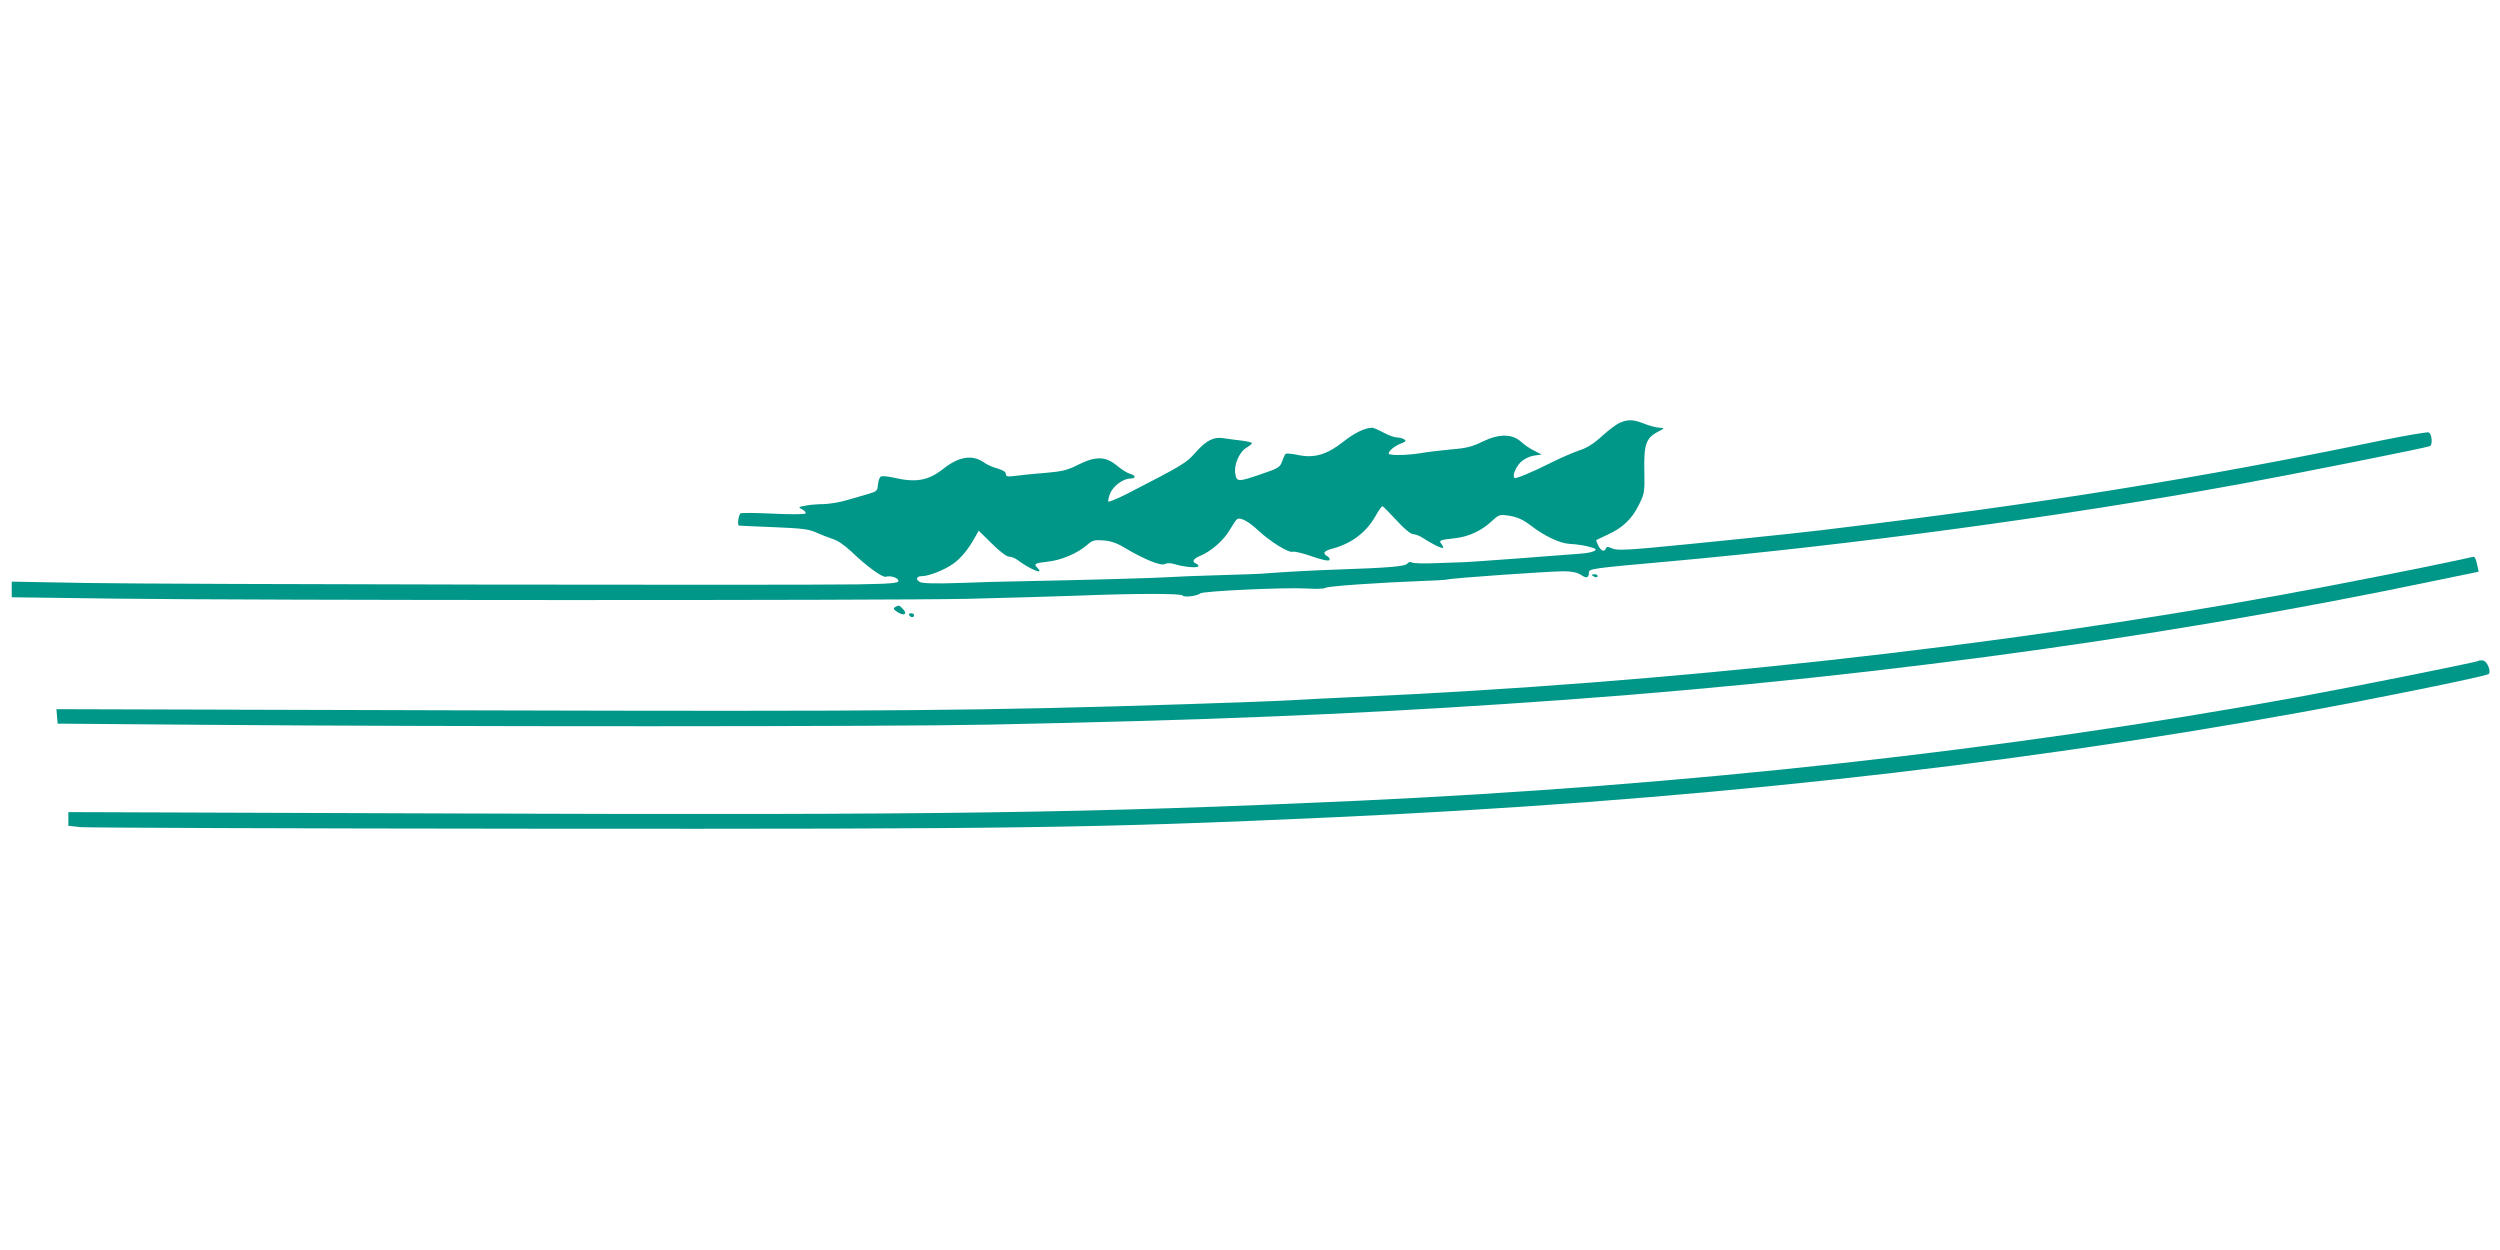 <?xml version="1.0" standalone="no"?>
<!DOCTYPE svg PUBLIC "-//W3C//DTD SVG 20010904//EN"
 "http://www.w3.org/TR/2001/REC-SVG-20010904/DTD/svg10.dtd">
<svg version="1.0" xmlns="http://www.w3.org/2000/svg"
 width="1280pt" height="640pt" viewBox="0 0 1280 640"
 preserveAspectRatio="xMidYMid meet">
<g transform="translate(0,640) scale(0.1,-0.1)"
fill="#009688" stroke="none">
<path d="M8293 4235 c-17 -7 -58 -38 -91 -68 -40 -37 -76 -60 -113 -72 -30
-10 -88 -35 -129 -55 -117 -59 -200 -93 -206 -87 -12 11 6 54 32 81 16 15 43
29 67 33 l40 6 -39 20 c-21 10 -51 31 -66 45 -45 41 -112 42 -195 2 -55 -27
-86 -35 -163 -41 -52 -5 -122 -13 -155 -19 -73 -12 -165 -13 -165 -2 0 14 32
40 65 52 23 9 26 13 15 20 -8 6 -25 10 -37 10 -12 0 -43 11 -69 25 -26 14 -52
25 -58 25 -37 0 -92 -27 -146 -70 -84 -67 -150 -87 -232 -70 -32 7 -62 10 -66
6 -4 -4 -12 -22 -18 -39 -10 -29 -19 -35 -105 -64 -119 -41 -127 -41 -134 0
-9 45 20 113 56 134 16 10 29 20 29 24 0 4 -24 9 -52 13 -29 3 -70 9 -91 12
-53 9 -90 -10 -146 -73 -48 -54 -64 -64 -348 -210 -51 -26 -95 -44 -98 -41 -3
3 1 22 9 42 16 38 67 76 104 76 29 0 28 16 -2 24 -13 3 -43 22 -66 41 -60 50
-110 51 -205 3 -49 -25 -78 -32 -160 -39 -55 -4 -124 -11 -152 -15 -45 -6 -53
-4 -53 9 0 11 -15 20 -42 28 -24 6 -55 20 -70 31 -59 42 -128 31 -208 -32 -77
-61 -141 -72 -252 -46 -31 7 -62 10 -68 6 -7 -4 -13 -23 -15 -41 -2 -31 -6
-35 -46 -47 -24 -7 -74 -21 -110 -32 -36 -11 -90 -20 -120 -21 -30 0 -72 -3
-94 -8 -39 -7 -40 -7 -16 -20 13 -7 19 -16 15 -20 -5 -5 -79 -5 -164 -1 -85 4
-161 5 -167 2 -11 -3 -19 -59 -10 -63 1 -1 81 -4 177 -8 146 -6 182 -10 220
-28 25 -11 63 -26 85 -33 24 -7 62 -34 95 -65 76 -74 160 -134 176 -128 22 8
64 -6 64 -21 0 -12 -39 -15 -212 -18 -346 -5 -3509 0 -3935 7 l-393 7 0 -40 0
-40 533 -7 c701 -9 3929 -10 4357 -1 184 4 436 12 560 16 301 12 538 12 545 1
6 -11 74 -3 91 11 16 12 430 31 540 25 50 -3 95 -2 100 3 9 9 276 27 489 35
66 2 127 6 135 8 21 7 520 42 596 42 42 0 69 -6 88 -18 29 -20 41 -16 41 11 0
20 11 22 405 57 941 85 2025 231 2925 396 264 48 966 188 977 195 14 9 9 64
-7 70 -7 3 -112 -15 -232 -39 -953 -198 -1751 -326 -2873 -461 -147 -18 -644
-69 -882 -91 -134 -12 -173 -12 -194 -3 -22 10 -28 10 -32 0 -6 -20 -26 -13
-39 15 -7 15 -12 27 -10 28 1 1 27 13 57 27 77 35 124 79 160 151 30 60 31 66
29 177 -3 134 9 168 69 199 36 19 36 20 10 21 -15 0 -50 9 -78 20 -59 23 -83
24 -127 5z m-1143 -499 c38 -42 72 -70 85 -71 12 0 35 -9 51 -20 44 -29 97
-55 102 -50 3 2 -1 11 -8 20 -15 18 -8 21 67 29 69 7 136 37 188 85 41 38 43
38 94 30 38 -6 68 -19 105 -47 75 -58 154 -95 206 -97 41 -2 82 -9 119 -21 30
-10 -7 -25 -70 -29 -35 -3 -176 -13 -314 -24 -137 -10 -259 -19 -270 -19 -11
0 -74 -3 -141 -5 -66 -3 -127 -2 -134 3 -9 5 -18 3 -25 -6 -10 -14 -93 -21
-355 -30 -110 -3 -316 -15 -360 -19 -25 -3 -137 -7 -250 -10 -113 -3 -227 -8
-255 -10 -47 -4 -441 -15 -755 -21 -80 -1 -225 -5 -322 -9 -121 -4 -184 -2
-198 5 -24 13 -18 30 10 30 34 0 114 31 158 62 42 29 79 74 115 139 l18 32 67
-66 c40 -40 76 -67 88 -67 12 0 32 -8 45 -18 64 -48 139 -78 101 -40 -21 21
-14 25 50 32 70 7 155 43 203 85 29 25 38 28 86 24 38 -3 71 -15 110 -39 95
-57 183 -93 203 -82 10 6 28 6 49 0 47 -15 116 -21 122 -12 3 4 -2 10 -10 14
-25 9 -17 25 22 41 55 23 120 80 150 133 15 26 31 50 37 54 16 11 58 -11 106
-56 63 -59 158 -118 179 -111 9 3 54 -8 99 -24 52 -18 85 -25 89 -18 3 5 -2
14 -11 19 -26 15 -19 27 26 39 98 26 173 83 220 166 17 30 33 53 37 51 4 -2
36 -34 71 -72z"/>
<path d="M12575 3530 c-160 -35 -646 -131 -885 -174 -1455 -267 -3152 -454
-4760 -525 -129 -6 -271 -13 -315 -16 -44 -3 -282 -12 -530 -20 -1044 -34
-1540 -38 -3683 -32 l-2113 6 3 -37 3 -37 745 -6 c1240 -10 3518 -10 4026 1
1086 22 1820 51 2644 106 1689 110 3284 322 4758 631 l223 46 -7 31 c-7 36
-13 46 -22 45 -4 -1 -43 -9 -87 -19z"/>
<path d="M8150 3456 c0 -2 7 -6 15 -10 8 -3 15 -1 15 4 0 6 -7 10 -15 10 -8 0
-15 -2 -15 -4z"/>
<path d="M4582 3291 c-10 -6 -7 -12 13 -25 33 -21 53 -11 29 15 -19 21 -23 22
-42 10z"/>
<path d="M4655 3250 c3 -5 10 -10 16 -10 5 0 9 5 9 10 0 6 -7 10 -16 10 -8 0
-12 -4 -9 -10z"/>
<path d="M12689 3016 c-6 -6 -644 -134 -924 -185 -1496 -273 -3141 -454 -4815
-531 -1383 -63 -2153 -74 -4622 -65 l-1978 7 0 -35 0 -35 63 -7 c34 -3 1083
-7 2332 -8 2462 -2 2855 3 4070 58 1795 81 3417 257 4955 536 370 67 961 187
972 198 14 13 -8 66 -28 69 -11 2 -22 1 -25 -2z"/>
</g>
</svg>
